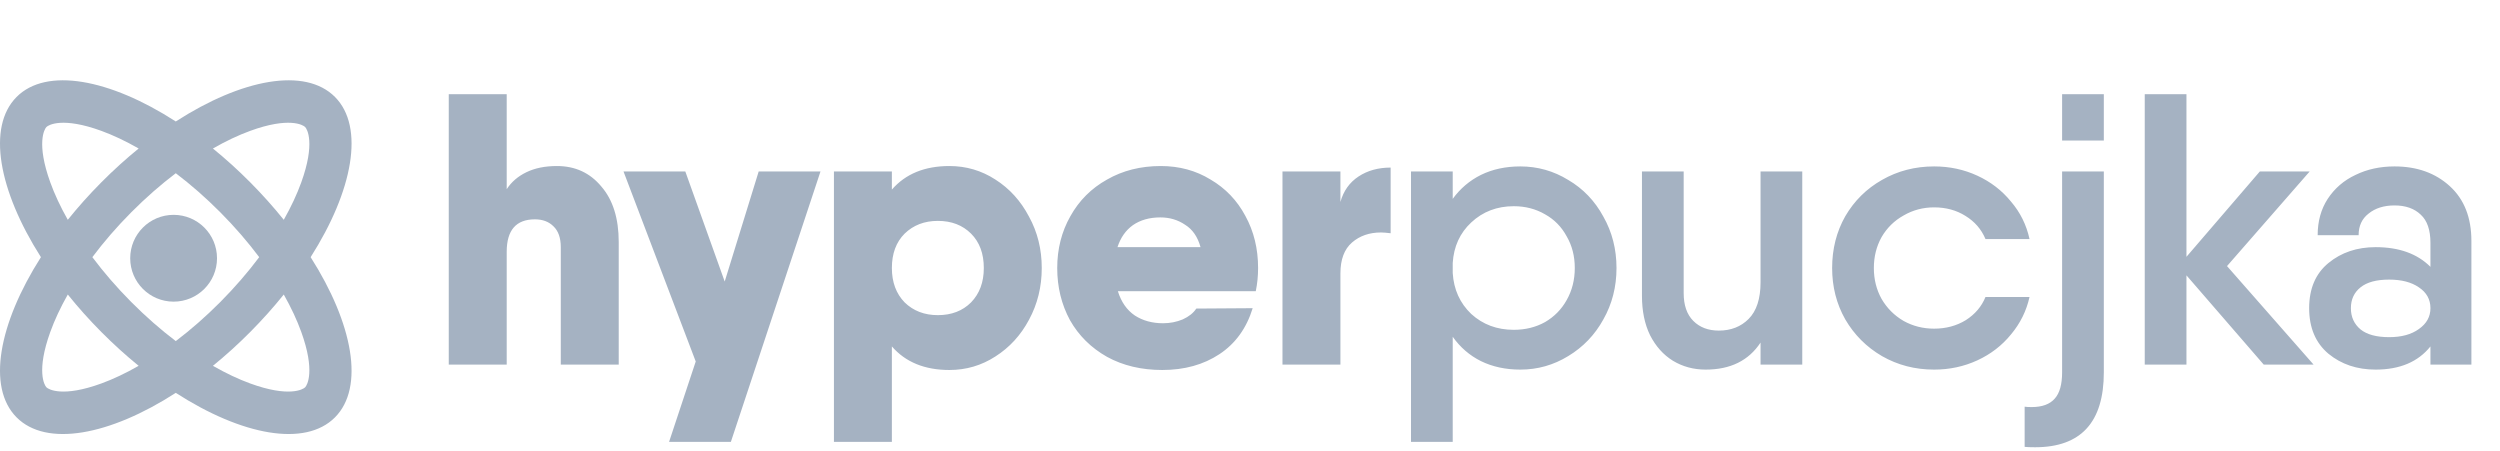 <svg width="1152" height="208" viewBox="0 0 1152 208" fill="none" xmlns="http://www.w3.org/2000/svg">
<path d="M80 139C91.046 139 100 130.046 100 119C100 107.954 91.046 99 80 99C68.954 99 60 107.954 60 119C60 130.046 68.954 139 80 139Z" fill="#A5B2C2"/>
<path fill-rule="evenodd" clip-rule="evenodd" d="M7.637 44.684C21.383 30.853 50.547 36.337 81 55.976C111.453 36.337 140.617 30.853 154.364 44.684C168.109 58.515 162.66 87.859 143.141 118.5C162.66 149.141 168.109 178.485 154.364 192.316C140.617 206.147 111.453 200.664 81 181.024C50.547 200.664 21.383 206.147 7.637 192.316C-6.11 178.485 -0.659 149.141 18.859 118.5C-0.659 87.859 -6.11 58.515 7.637 44.684ZM46.731 176.69C28.852 183.22 22.354 179.439 21.394 178.474C20.435 177.509 16.677 170.97 23.167 152.98C25.121 147.564 27.821 141.752 31.238 135.715C35.931 141.559 41.1 147.354 46.712 153C52.324 158.646 58.082 163.848 63.89 168.569C57.891 172.008 52.114 174.724 46.731 176.69ZM60.47 139.157C53.699 132.346 47.717 125.385 42.559 118.5C47.717 111.615 53.699 104.655 60.469 97.843C67.24 91.031 74.158 85.011 81 79.822C87.843 85.011 94.761 91.031 101.531 97.843C108.301 104.655 114.283 111.615 119.441 118.5C114.283 125.385 108.301 132.346 101.531 139.157C94.761 145.969 87.843 151.989 81 157.178C74.158 151.989 67.24 145.969 60.47 139.157ZM46.731 60.31C52.114 62.276 57.891 64.993 63.89 68.431C58.082 73.152 52.323 78.354 46.712 84C41.1 89.646 35.931 95.441 31.238 101.284C27.821 95.249 25.122 89.436 23.168 84.02C16.677 66.03 20.435 59.491 21.394 58.526C22.354 57.561 28.852 53.78 46.731 60.31ZM115.288 84C109.677 78.354 103.918 73.152 98.11 68.431C104.109 64.993 109.886 62.276 115.269 60.31C133.148 53.78 139.647 57.561 140.606 58.526C141.565 59.491 145.323 66.03 138.833 84.02C136.879 89.436 134.179 95.249 130.762 101.284C126.07 95.441 120.9 89.646 115.288 84ZM115.288 153C120.9 147.354 126.07 141.559 130.763 135.715C134.179 141.752 136.879 147.564 138.833 152.98C145.323 170.97 141.565 177.509 140.606 178.474C139.647 179.439 133.149 183.22 115.269 176.69C109.886 174.724 104.109 172.008 98.11 168.569C103.918 163.848 109.677 158.646 115.288 153Z" fill="#A5B2C2"/>
<path d="M256.63 76.508C265.055 76.508 271.879 79.653 277.1 85.942C282.44 92.113 285.11 100.657 285.11 111.574V168H258.41V113.888C258.41 109.616 257.283 106.412 255.028 104.276C252.892 102.14 250.044 101.072 246.484 101.072C237.821 101.072 233.49 106.056 233.49 116.024V168H206.79V43.4H233.49V87.188C235.626 83.865 238.652 81.255 242.568 79.356C246.484 77.457 251.171 76.508 256.63 76.508ZM378.087 79L336.791 203.6H308.311L320.593 166.576L287.307 79H315.787L333.943 129.73L349.607 79H378.087ZM437.497 76.508C445.211 76.508 452.271 78.585 458.679 82.738C465.206 86.891 470.368 92.587 474.165 99.826C478.081 106.946 480.039 114.837 480.039 123.5C480.039 132.163 478.081 140.113 474.165 147.352C470.368 154.472 465.206 160.109 458.679 164.262C452.271 168.415 445.211 170.492 437.497 170.492C426.105 170.492 417.265 166.873 410.975 159.634V203.6H384.275V79H410.975V87.366C417.265 80.127 426.105 76.508 437.497 76.508ZM432.157 145.216C438.447 145.216 443.549 143.258 447.465 139.342C451.381 135.307 453.339 130.027 453.339 123.5C453.339 116.855 451.381 111.574 447.465 107.658C443.549 103.742 438.447 101.784 432.157 101.784C425.987 101.784 420.884 103.742 416.849 107.658C412.933 111.574 410.975 116.855 410.975 123.5C410.975 130.027 412.933 135.307 416.849 139.342C420.884 143.258 425.987 145.216 432.157 145.216ZM515.114 134.18C516.656 139.164 519.267 142.902 522.946 145.394C526.624 147.767 530.956 148.954 535.94 148.954C539.144 148.954 542.17 148.361 545.018 147.174C547.866 145.869 549.942 144.207 551.248 142.19L577.236 142.012C574.388 151.268 569.285 158.329 561.928 163.194C554.57 168.059 545.789 170.492 535.584 170.492C525.972 170.492 517.487 168.475 510.13 164.44C502.772 160.287 497.076 154.65 493.042 147.53C489.126 140.291 487.168 132.281 487.168 123.5C487.168 114.719 489.185 106.768 493.22 99.648C497.254 92.409 502.891 86.773 510.13 82.738C517.368 78.585 525.616 76.508 534.872 76.508C543.416 76.508 551.07 78.585 557.834 82.738C564.716 86.773 570.056 92.35 573.854 99.47C577.77 106.59 579.728 114.6 579.728 123.5C579.728 127.179 579.372 130.739 578.66 134.18H515.114ZM553.206 113.888C551.9 109.141 549.527 105.7 546.086 103.564C542.763 101.309 538.966 100.182 534.694 100.182C529.71 100.182 525.497 101.369 522.056 103.742C518.733 106.115 516.36 109.497 514.936 113.888H553.206ZM617.664 93.062C619.088 87.959 621.877 84.043 626.03 81.314C630.183 78.585 635.108 77.22 640.804 77.22V107.48C638.905 107.243 637.422 107.124 636.354 107.124C631.014 107.124 626.564 108.667 623.004 111.752C619.444 114.837 617.664 119.584 617.664 125.992V168H590.964V79H617.664V93.062ZM700.563 76.686C708.514 76.686 715.871 78.763 722.635 82.916C729.518 86.951 734.917 92.587 738.833 99.826C742.868 106.946 744.885 114.837 744.885 123.5C744.885 132.163 742.868 140.054 738.833 147.174C734.917 154.294 729.518 159.931 722.635 164.084C715.871 168.237 708.514 170.314 700.563 170.314C693.799 170.314 687.747 169.009 682.407 166.398C677.186 163.787 672.855 160.049 669.413 155.184V203.6H650.189V79H669.413V91.638C672.855 86.891 677.186 83.213 682.407 80.602C687.747 77.991 693.799 76.686 700.563 76.686ZM697.537 151.98C702.877 151.98 707.683 150.793 711.955 148.42C716.227 145.928 719.55 142.546 721.923 138.274C724.415 133.883 725.661 128.959 725.661 123.5C725.661 118.041 724.415 113.176 721.923 108.904C719.55 104.513 716.227 101.131 711.955 98.758C707.683 96.266 702.877 95.02 697.537 95.02C689.824 95.02 683.297 97.512 677.957 102.496C672.736 107.361 669.888 113.591 669.413 121.186V125.814C669.888 133.409 672.736 139.698 677.957 144.682C683.297 149.547 689.824 151.98 697.537 151.98ZM830.483 79V168H811.259V157.854C805.8 166.161 797.375 170.314 785.983 170.314C780.405 170.314 775.362 168.949 770.853 166.22C766.462 163.491 762.961 159.575 760.351 154.472C757.859 149.369 756.613 143.317 756.613 136.316V79H775.837V135.07C775.837 140.647 777.32 144.919 780.287 147.886C783.253 150.853 787.169 152.336 792.035 152.336C797.612 152.336 802.181 150.556 805.741 146.996C809.419 143.317 811.259 137.681 811.259 130.086V79H830.483ZM935.204 136.85C933.78 143.258 930.932 149.013 926.66 154.116C922.506 159.219 917.344 163.194 911.174 166.042C905.003 168.89 898.358 170.314 891.238 170.314C882.456 170.314 874.446 168.237 867.208 164.084C860.088 159.931 854.451 154.294 850.298 147.174C846.263 140.054 844.246 132.163 844.246 123.5C844.246 114.719 846.263 106.768 850.298 99.648C854.451 92.528 860.088 86.951 867.208 82.916C874.446 78.763 882.456 76.686 891.238 76.686C898.358 76.686 905.003 78.11 911.174 80.958C917.344 83.806 922.506 87.781 926.66 92.884C930.932 97.868 933.78 103.623 935.204 110.15H914.912C913.013 105.641 909.928 102.081 905.656 99.47C901.502 96.859 896.696 95.554 891.238 95.554C886.135 95.554 881.448 96.8 877.176 99.292C872.904 101.665 869.522 104.988 867.03 109.26C864.656 113.532 863.47 118.279 863.47 123.5C863.47 128.721 864.656 133.468 867.03 137.74C869.522 142.012 872.904 145.394 877.176 147.886C881.448 150.259 886.135 151.446 891.238 151.446C896.696 151.446 901.562 150.141 905.834 147.53C910.106 144.801 913.132 141.241 914.912 136.85H935.204ZM969.444 43.4V64.76H950.22V43.4H969.444ZM950.22 79H969.444V171.56C969.444 194.581 958.882 206.092 937.76 206.092C935.624 206.092 934.022 206.033 932.954 205.914V187.402C933.666 187.521 934.734 187.58 936.158 187.58C941.023 187.58 944.583 186.275 946.838 183.664C949.092 181.172 950.22 177.137 950.22 171.56V79ZM1043.12 168L1007.52 126.882V168H988.299V43.4H1007.52V118.338L1041.34 79H1064.31L1026.21 122.61L1066.09 168H1043.12ZM1103.4 76.686C1113.72 76.686 1122.21 79.712 1128.85 85.764C1135.5 91.816 1138.82 100.241 1138.82 111.04V168H1119.95V159.634C1114.26 166.754 1105.83 170.314 1094.68 170.314C1086.13 170.314 1078.89 167.881 1072.96 163.016C1067.03 158.032 1064.06 151.031 1064.06 142.012C1064.06 132.993 1067.03 126.051 1072.96 121.186C1078.89 116.321 1086.13 113.888 1094.68 113.888C1105.48 113.888 1113.9 116.914 1119.95 122.966V111.93C1119.95 105.997 1118.47 101.665 1115.5 98.936C1112.54 96.088 1108.5 94.664 1103.4 94.664C1098.53 94.664 1094.56 95.91 1091.47 98.402C1088.39 100.775 1086.85 104.098 1086.85 108.37H1067.98C1067.98 101.962 1069.52 96.385 1072.61 91.638C1075.81 86.773 1080.08 83.094 1085.42 80.602C1090.76 77.991 1096.75 76.686 1103.4 76.686ZM1100.91 155.362C1106.6 155.362 1111.17 154.116 1114.61 151.624C1118.17 149.132 1119.95 145.928 1119.95 142.012C1119.95 137.977 1118.17 134.773 1114.61 132.4C1111.17 130.027 1106.6 128.84 1100.91 128.84C1095.09 128.84 1090.7 130.027 1087.74 132.4C1084.77 134.773 1083.29 137.977 1083.29 142.012C1083.29 146.047 1084.77 149.31 1087.74 151.802C1090.7 154.175 1095.09 155.362 1100.91 155.362Z" fill="#A5B2C2"/>
</svg>
